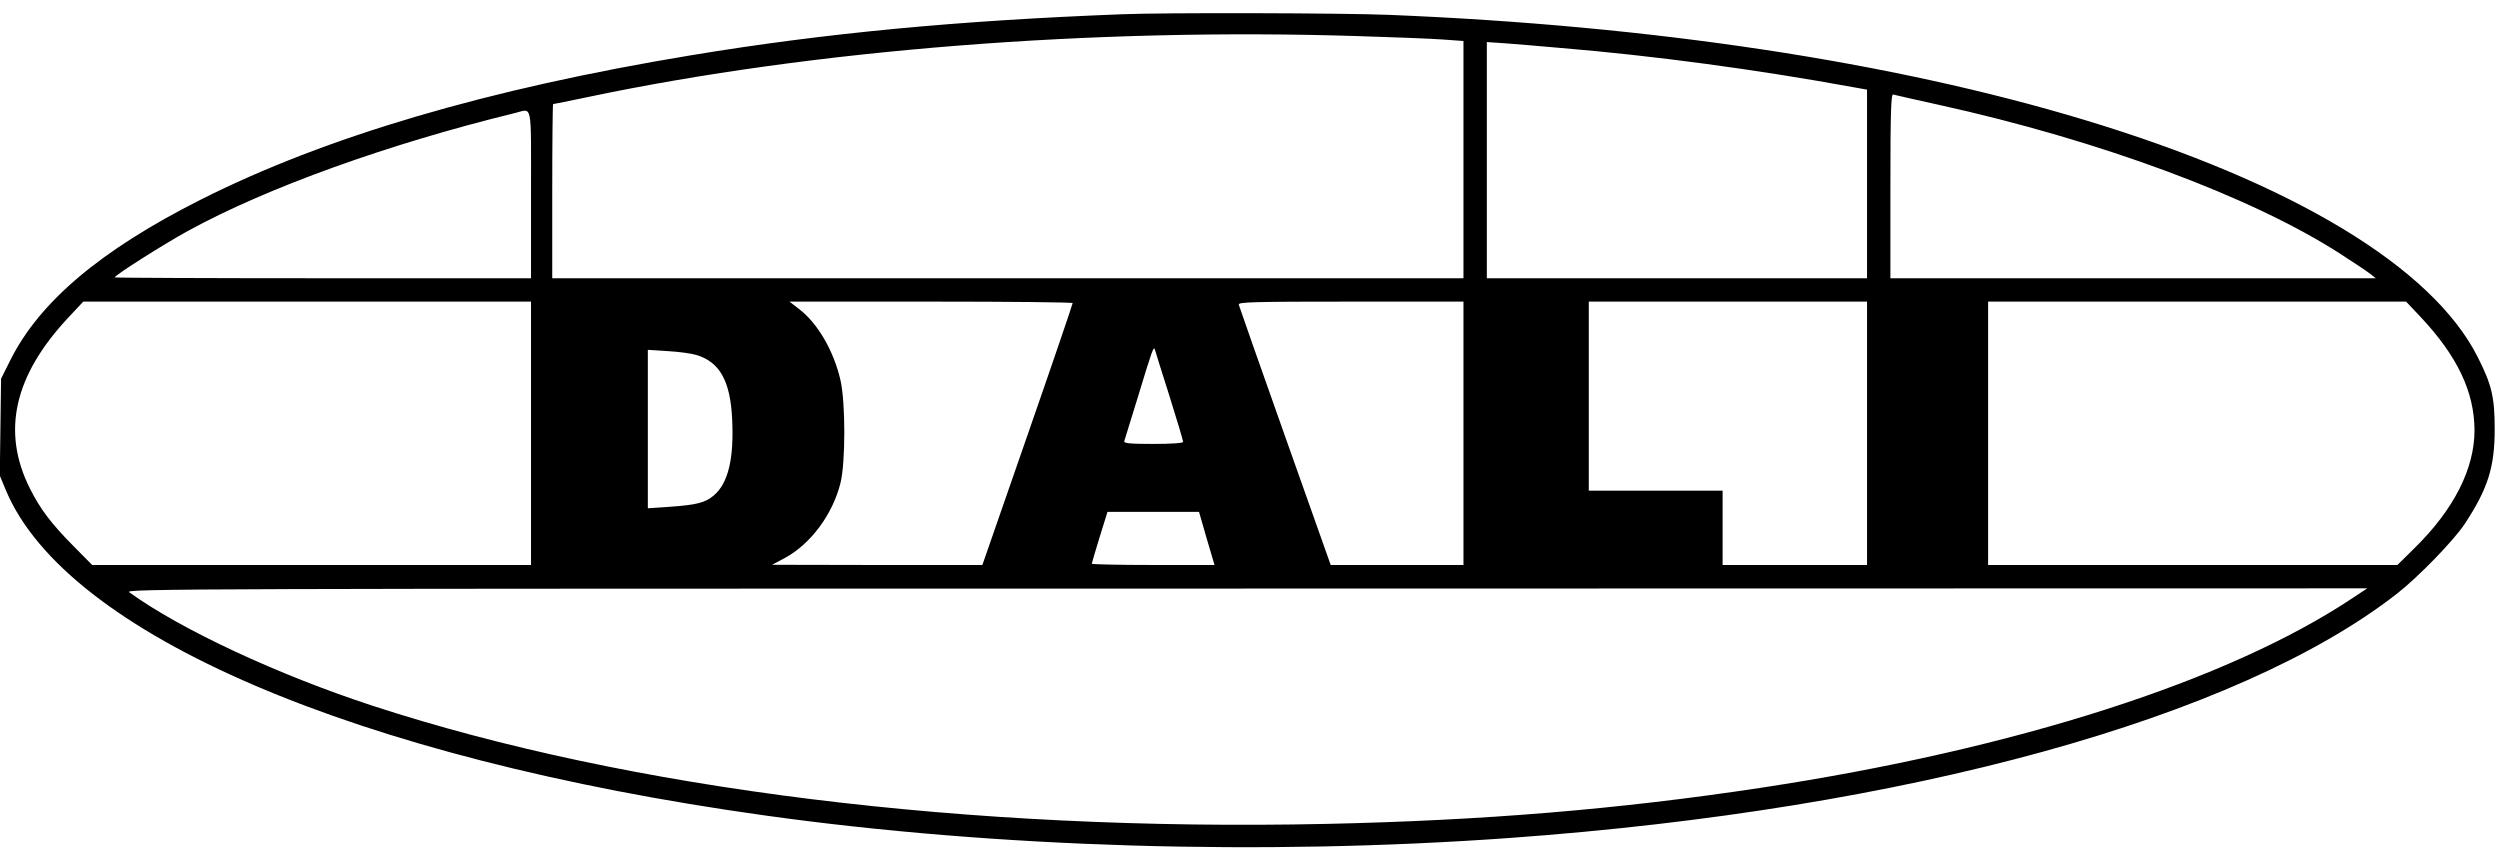 <?xml version="1.0" standalone="no"?>
<!DOCTYPE svg PUBLIC "-//W3C//DTD SVG 20010904//EN"
 "http://www.w3.org/TR/2001/REC-SVG-20010904/DTD/svg10.dtd">
<svg version="1.0" xmlns="http://www.w3.org/2000/svg"
 width="1177pt" height="400pt" viewBox="0 0 1177 400"
 preserveAspectRatio="xMidYMid meet">
<g transform="translate(0,400) scale(0.1,-0.1)"
fill="#000000" stroke="none">
<path d="M5285 3933 c-780 -30 -1401 -89 -2030 -193 -957 -158 -1721 -383
-2310 -680 -472 -238 -761 -482 -898 -759 l-42 -84 -3 -228 -3 -228 29 -70
c285 -677 1649 -1262 3572 -1530 1087 -152 2343 -190 3510 -106 1869 135 3423
563 4175 1150 101 79 268 251 320 330 108 165 140 265 140 445 0 150 -14 209
-80 339 -213 423 -871 820 -1850 1116 -906 274 -2037 445 -3275 495 -215 9
-1061 11 -1255 3z m1110 -103 c165 -5 344 -12 398 -16 l97 -7 0 -558 0 -559
-2145 0 -2145 0 0 410 c0 226 2 410 4 410 2 0 78 15 168 34 1056 222 2374 326
3623 286z m955 -56 c434 -36 919 -101 1378 -185 l62 -11 0 -444 0 -444 -895 0
-895 0 0 556 0 556 88 -6 c48 -4 166 -13 262 -22z m1780 -268 c753 -166 1468
-431 1885 -699 66 -42 131 -86 145 -97 l25 -20 -1142 0 -1143 0 0 435 c0 343
3 433 13 430 6 -2 104 -24 217 -49z m-6630 -421 l0 -395 -980 0 c-539 0 -980
2 -980 4 0 10 235 159 347 220 371 203 941 408 1538 554 83 20 75 60 75 -383z
m0 -1125 l0 -620 -1033 0 -1033 0 -87 88 c-106 107 -157 174 -207 274 -133
266 -74 529 180 801 l72 77 1054 0 1054 0 0 -620z m2550 613 c0 -5 -95 -284
-212 -620 l-213 -613 -495 0 -495 1 60 32 c122 66 225 205 262 353 24 97 24
379 0 484 -32 139 -108 269 -195 335 l-45 35 667 0 c366 0 666 -3 666 -7z
m1840 -613 l0 -620 -312 0 -313 0 -215 606 c-118 333 -216 612 -218 620 -3 12
72 14 527 14 l531 0 0 -620z m1900 0 l0 -620 -340 0 -340 0 0 175 0 175 -315
0 -315 0 0 445 0 445 655 0 655 0 0 -620z m2605 549 c174 -185 254 -353 255
-534 0 -182 -97 -374 -284 -557 l-79 -78 -963 0 -964 0 0 620 0 620 984 0 984
0 67 -71z m-5890 -371 c36 -114 65 -212 65 -218 0 -6 -50 -10 -141 -10 -109 0
-140 3 -136 13 2 6 32 104 67 217 64 211 71 231 77 215 1 -6 32 -103 68 -217z
m-2227 191 c111 -33 161 -124 169 -304 9 -186 -19 -301 -87 -358 -40 -34 -81
-44 -207 -53 l-103 -7 0 373 0 373 93 -6 c52 -3 112 -11 135 -18z m2403 -864
l37 -125 -289 0 c-159 0 -289 3 -289 6 0 3 17 59 37 125 l37 119 215 0 216 0
36 -125z m5399 -278 c-586 -392 -1590 -714 -2790 -896 -666 -101 -1306 -154
-2048 -170 -1686 -36 -3281 162 -4487 556 -444 145 -904 359 -1147 535 -22 16
288 17 5257 17 l5280 1 -65 -43z"/>
</g>
</svg>
